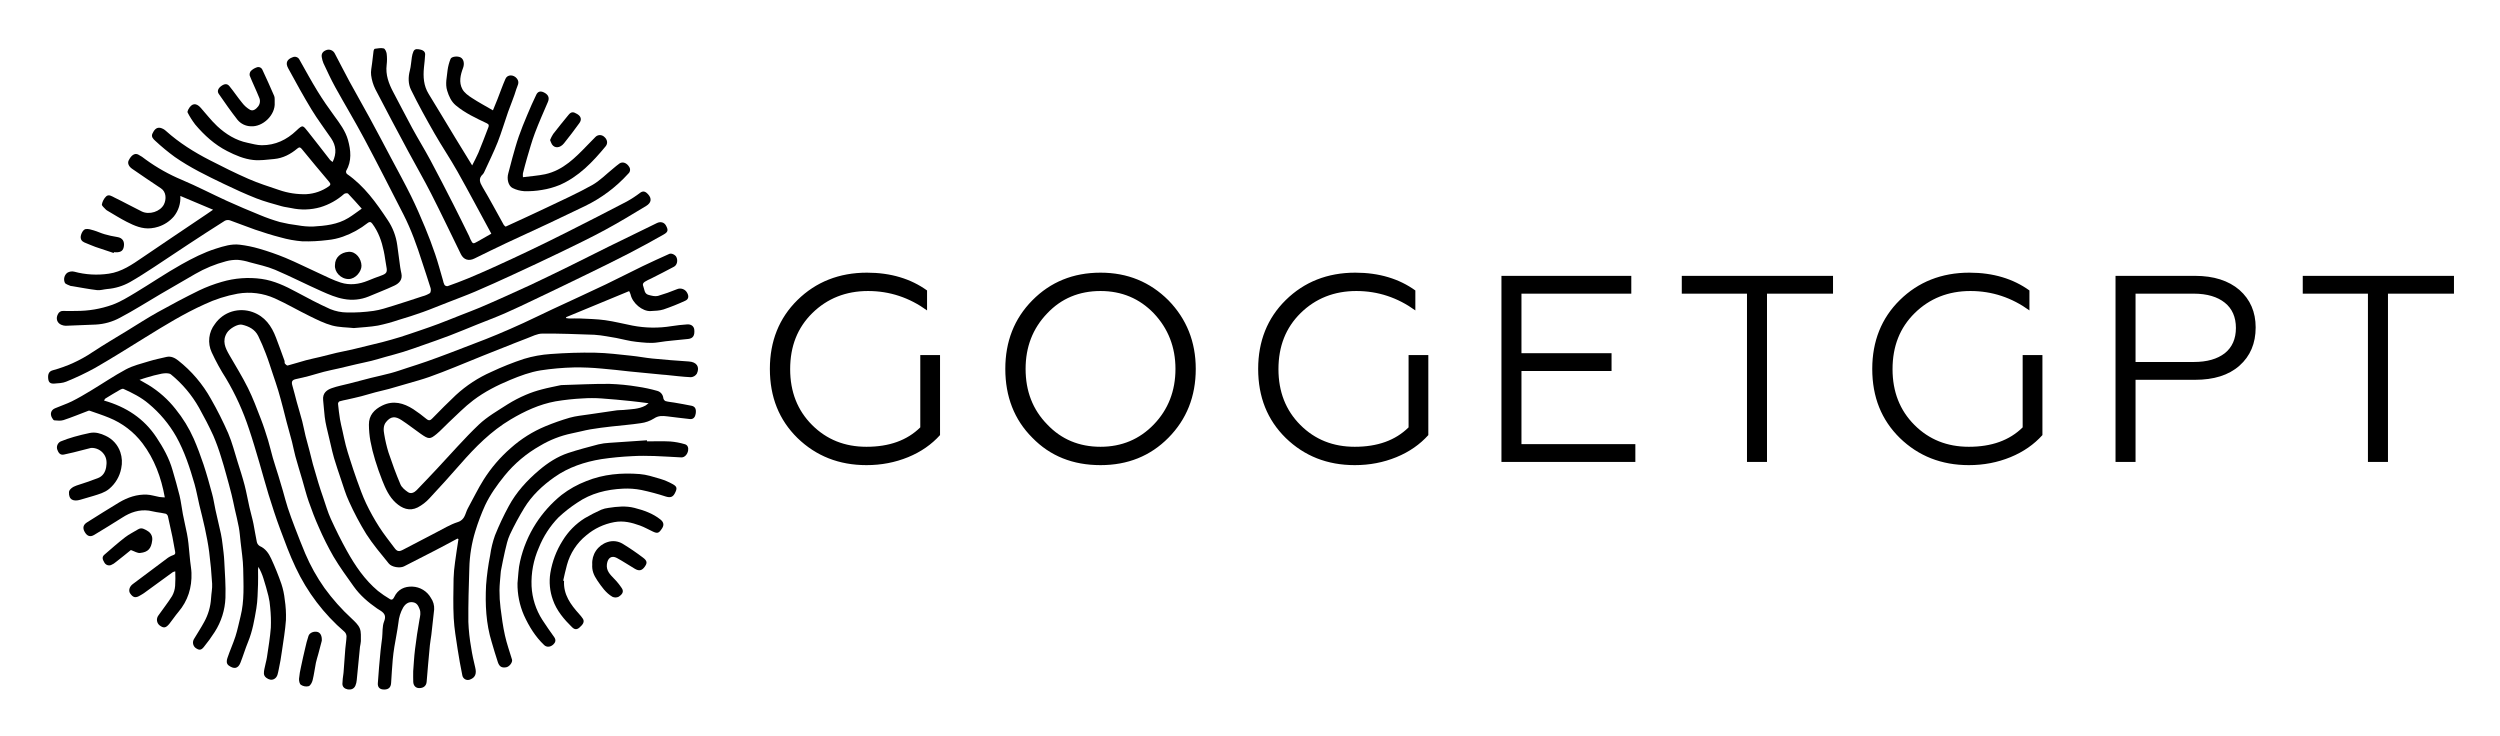 <svg xmlns="http://www.w3.org/2000/svg" role="img" viewBox="2.00 12.00 155.87 45.87"><title>Gogetgpt Logo.svg</title><g clip-path="url(#clip0_216_5946)"><path d="M30.523 45.578C30.062 45.824 29.602 46.075 29.134 46.316 28.487 46.652 27.839 46.984 27.189 47.312 26.937 47.439 26.423 47.363 26.24 47.134 25.755 46.534 25.251 45.943 24.836 45.296 24.433 44.642 24.073 43.962 23.758 43.261 23.549 42.818 23.415 42.34 23.256 41.879 23.107 41.441 22.96 41.002 22.827 40.56 22.743 40.284 22.683 39.993 22.615 39.709 22.523 39.346 22.438 38.982 22.357 38.617 22.309 38.411 22.273 38.203 22.246 37.993 22.206 37.647 22.183 37.298 22.147 36.95 22.099 36.496 22.392 36.305 22.68 36.203 23.037 36.074 23.418 36.006 23.786 35.911 24.236 35.795 24.684 35.674 25.134 35.56 25.541 35.458 25.953 35.376 26.358 35.264 26.71 35.171 27.056 35.046 27.404 34.933 27.805 34.803 28.209 34.676 28.608 34.535 29.076 34.371 29.541 34.197 30.005 34.022 30.526 33.825 31.046 33.626 31.565 33.423 32.048 33.239 32.532 33.054 33.01 32.851 33.555 32.623 34.096 32.386 34.633 32.139 35.246 31.858 35.849 31.558 36.46 31.273 37.566 30.758 38.672 30.254 39.77 29.731 40.539 29.363 41.295 28.969 42.063 28.598 42.616 28.33 43.174 28.081 43.733 27.828 43.861 27.77 44.101 27.884 44.169 28.023 44.276 28.234 44.218 28.523 44.024 28.628 43.552 28.882 43.074 29.123 42.597 29.365 42.463 29.423 42.332 29.489 42.207 29.565 42.124 29.623 42.045 29.694 42.105 29.842 42.185 30.045 42.164 30.311 42.429 30.384 42.62 30.438 42.842 30.496 43.023 30.449 43.422 30.332 43.813 30.194 44.197 30.036 44.317 29.981 44.453 29.976 44.576 30.022 44.699 30.067 44.799 30.16 44.854 30.279 44.959 30.479 44.928 30.66 44.726 30.75 44.284 30.955 43.831 31.136 43.37 31.293 43.117 31.375 42.835 31.378 42.564 31.394 42.055 31.424 41.431 30.898 41.317 30.364 41.295 30.29 41.264 30.218 41.225 30.15L37.292 31.777 37.3 31.834C37.361 31.845 37.422 31.853 37.484 31.857 37.715 31.857 37.945 31.848 38.175 31.857 38.694 31.884 39.217 31.891 39.73 31.963 40.304 32.043 40.868 32.19 41.439 32.301 42.242 32.455 43.065 32.467 43.872 32.334 44.194 32.282 44.517 32.248 44.847 32.225 45.101 32.208 45.268 32.348 45.288 32.559 45.32 32.918 45.213 33.097 44.912 33.133 44.286 33.208 43.654 33.241 43.032 33.344 42.572 33.421 42.117 33.357 41.666 33.311 41.25 33.268 40.837 33.152 40.427 33.072 40.219 33.031 40.01 32.995 39.8 32.964 39.553 32.92 39.303 32.889 39.053 32.872 37.974 32.836 36.892 32.788 35.813 32.799 35.495 32.799 35.175 32.975 34.862 33.091 34.35 33.282 33.848 33.489 33.335 33.691 32.93 33.852 32.523 34.011 32.119 34.174 31.534 34.41 30.953 34.654 30.367 34.887 29.837 35.098 29.308 35.312 28.769 35.5 28.334 35.653 27.887 35.777 27.444 35.904 27.051 36.021 26.656 36.137 26.26 36.246 25.978 36.323 25.691 36.383 25.408 36.458 25.125 36.533 24.821 36.629 24.524 36.706 24.228 36.782 23.94 36.844 23.648 36.911 23.488 36.948 23.324 36.973 23.167 37.023 23.14 37.038 23.118 37.06 23.102 37.087 23.085 37.113 23.076 37.143 23.075 37.174 23.107 37.498 23.146 37.819 23.198 38.143 23.237 38.38 23.298 38.612 23.35 38.846 23.419 39.154 23.479 39.462 23.559 39.767 23.631 40.044 23.719 40.326 23.808 40.602 23.952 41.047 24.093 41.494 24.253 41.934 24.431 42.422 24.603 42.915 24.825 43.383 25.066 43.889 25.338 44.379 25.64 44.85 25.933 45.311 26.276 45.734 26.601 46.171 26.766 46.394 26.887 46.403 27.129 46.274 27.805 45.916 28.481 45.564 29.157 45.217 29.617 44.984 30.058 44.705 30.539 44.552 31.005 44.404 31 43.999 31.171 43.691 31.501 43.096 31.793 42.479 32.154 41.906 32.62 41.169 33.19 40.505 33.847 39.934 34.486 39.364 35.216 38.904 36.007 38.576 36.501 38.371 37.006 38.194 37.519 38.044 37.909 37.934 38.32 37.898 38.723 37.837 39.306 37.747 39.89 37.662 40.474 37.581 40.603 37.563 40.736 37.575 40.865 37.561 41.335 37.511 41.817 37.52 42.247 37.285 42.314 37.241 42.378 37.193 42.439 37.141 42.047 37.092 41.702 37.042 41.348 37.007 40.726 36.946 40.105 36.879 39.482 36.84 39.099 36.814 38.714 36.814 38.331 36.84 37.761 36.868 37.193 36.93 36.63 37.024 35.629 37.208 34.715 37.632 33.841 38.151 32.617 38.878 31.635 39.871 30.708 40.931 30.076 41.652 29.436 42.367 28.779 43.066 28.569 43.298 28.319 43.491 28.042 43.637 27.528 43.895 27.064 43.702 26.67 43.342 26.257 42.965 26.035 42.461 25.833 41.954 25.669 41.54 25.521 41.118 25.391 40.691 25.269 40.298 25.169 39.898 25.093 39.493 25.034 39.158 25.003 38.819 25.001 38.479 24.993 37.895 25.334 37.529 25.83 37.286 26.522 36.946 27.164 37.127 27.766 37.511 28.053 37.701 28.33 37.907 28.595 38.127 28.752 38.252 28.842 38.206 28.964 38.077 29.442 37.589 29.923 37.101 30.421 36.633 31.074 36.033 31.821 35.544 32.633 35.187 33.295 34.875 33.975 34.604 34.67 34.375 35.212 34.211 35.771 34.109 36.336 34.072 37.258 34.005 38.186 33.972 39.11 33.99 39.864 34.004 40.616 34.103 41.368 34.18 41.806 34.224 42.24 34.311 42.678 34.354 43.436 34.428 44.195 34.489 44.955 34.538 45.427 34.57 45.647 34.866 45.449 35.294 45.409 35.357 45.355 35.411 45.291 35.45 45.227 35.489 45.155 35.512 45.08 35.518 44.557 35.495 44.036 35.426 43.513 35.375 43.444 35.369 43.375 35.366 43.307 35.359 42.618 35.293 41.925 35.228 41.238 35.158 40.663 35.099 40.09 35.023 39.514 34.98 38.943 34.925 38.369 34.901 37.796 34.908 37.094 34.924 36.395 34.986 35.702 35.092 35.05 35.199 34.426 35.43 33.81 35.687 32.994 36.026 32.212 36.424 31.514 36.951 30.961 37.368 30.479 37.873 29.97 38.344 29.714 38.581 29.483 38.845 29.214 39.065 28.819 39.389 28.735 39.402 28.236 39.051 27.831 38.768 27.444 38.458 27.03 38.19 26.652 37.944 26.37 37.941 26.071 38.312 25.891 38.534 25.906 38.813 25.955 39.074 26.018 39.458 26.107 39.837 26.221 40.209 26.446 40.881 26.689 41.548 26.967 42.199 27.05 42.394 27.252 42.558 27.437 42.684 27.621 42.811 27.831 42.712 27.98 42.558 28.411 42.114 28.835 41.663 29.258 41.213 30.119 40.297 30.943 39.341 31.852 38.476 32.379 37.976 33.035 37.605 33.652 37.206 34.014 36.98 34.392 36.783 34.785 36.616 35.106 36.479 35.437 36.367 35.776 36.28 36.16 36.176 36.553 36.104 36.942 36.018 36.965 36.013 36.987 36.01 37.011 36.009 38.006 35.981 39.001 35.926 39.996 35.934 40.583 35.953 41.168 36.01 41.748 36.106 42.163 36.167 42.575 36.255 42.979 36.37 43.081 36.398 43.171 36.456 43.239 36.537 43.306 36.618 43.347 36.718 43.357 36.823 43.364 36.862 43.379 36.899 43.403 36.931 43.426 36.963 43.457 36.989 43.492 37.007 43.666 37.056 43.85 37.069 44.029 37.099 44.394 37.164 44.758 37.222 45.119 37.299 45.343 37.347 45.422 37.506 45.374 37.8 45.343 37.992 45.24 38.15 45.018 38.128 44.543 38.081 44.069 38.012 43.594 37.958 43.312 37.925 43.051 37.905 42.778 38.09 42.526 38.247 42.243 38.347 41.949 38.385 41.341 38.477 40.725 38.522 40.114 38.592 39.678 38.643 39.24 38.694 38.807 38.769 38.414 38.838 38.03 38.948 37.638 39.023 36.945 39.168 36.282 39.427 35.674 39.791 34.82 40.271 34.065 40.909 33.448 41.671 32.988 42.242 32.564 42.835 32.25 43.495 32.01 44.021 31.806 44.562 31.637 45.115 31.407 45.862 31.281 46.637 31.262 47.419 31.227 48.536 31.191 49.654 31.201 50.771 31.222 51.309 31.28 51.845 31.375 52.375 31.438 52.799 31.532 53.219 31.633 53.636 31.72 53.995 31.633 54.238 31.329 54.358 31.278 54.384 31.222 54.397 31.165 54.396 31.108 54.395 31.052 54.381 31.002 54.354 30.952 54.326 30.909 54.288 30.878 54.24 30.846 54.193 30.826 54.139 30.82 54.082 30.714 53.55 30.614 53.018 30.533 52.481 30.437 51.836 30.322 51.191 30.288 50.538 30.246 49.718 30.268 48.894 30.28 48.073 30.291 47.729 30.322 47.387 30.372 47.046 30.433 46.567 30.513 46.091 30.584 45.612L30.523 45.578zM22.739 22.099C23.001 21.561 22.958 21.085 22.647 20.625 22.24 20.028 21.802 19.451 21.428 18.836 20.914 17.991 20.439 17.122 19.967 16.255 19.783 15.922 19.893 15.695 20.25 15.567 20.328 15.532 20.416 15.53 20.496 15.561 20.575 15.591 20.64 15.651 20.675 15.729 21.044 16.382 21.401 17.043 21.794 17.682 22.118 18.21 22.471 18.721 22.838 19.221 23.183 19.692 23.539 20.164 23.695 20.726 23.874 21.371 23.945 22.034 23.58 22.661 23.572 22.694 23.573 22.728 23.582 22.76 23.592 22.793 23.609 22.822 23.632 22.846 24.714 23.596 25.46 24.647 26.171 25.718 26.488 26.188 26.692 26.724 26.768 27.285 26.829 27.743 26.89 28.201 26.952 28.658 26.971 28.793 27.001 28.927 27.028 29.059 27.107 29.438 26.885 29.666 26.594 29.804 26.066 30.055 25.517 30.258 24.98 30.488 24.491 30.688 23.954 30.74 23.436 30.64 22.961 30.557 22.5 30.359 22.054 30.16 21.079 29.727 20.131 29.239 19.151 28.821 18.648 28.608 18.101 28.498 17.57 28.352 17.332 28.276 17.087 28.226 16.838 28.203 16.587 28.194 16.335 28.223 16.093 28.289 15.419 28.466 14.773 28.733 14.171 29.081 13.453 29.496 12.735 29.913 12.016 30.331 11.171 30.826 10.344 31.356 9.479 31.81 9.014 32.063 8.499 32.208 7.97 32.236 7.345 32.26 6.719 32.29 6.093 32.311 6.003 32.309 5.915 32.289 5.833 32.254 5.557 32.145 5.464 31.855 5.611 31.588 5.639 31.522 5.688 31.467 5.75 31.431 5.812 31.395 5.883 31.379 5.955 31.386 6.216 31.396 6.477 31.393 6.738 31.386 7.512 31.392 8.282 31.261 9.011 31 9.512 30.816 9.981 30.526 10.443 30.249 11.405 29.67 12.335 29.035 13.314 28.486 13.999 28.102 14.702 27.742 15.462 27.502 15.951 27.347 16.433 27.195 16.945 27.256 17.356 27.306 17.762 27.389 18.16 27.505 18.716 27.666 19.262 27.856 19.797 28.076 20.502 28.371 21.18 28.716 21.879 29.032 22.328 29.237 22.771 29.468 23.239 29.617 23.81 29.801 24.389 29.726 24.946 29.497 25.213 29.387 25.482 29.281 25.754 29.186 26.107 29.062 26.16 28.968 26.09 28.619 26.027 28.3 25.998 27.974 25.927 27.656 25.798 27.041 25.595 26.457 25.211 25.944 25.119 25.816 25.027 25.822 24.929 25.899 24.464 26.267 23.942 26.556 23.383 26.754 23.07 26.865 22.746 26.937 22.416 26.968 21.894 27.034 21.368 27.061 20.843 27.046 20.385 27.009 19.931 26.927 19.49 26.8 18.955 26.664 18.427 26.495 17.904 26.317 17.382 26.138 16.863 25.922 16.338 25.739 16.233 25.704 16.118 25.713 16.02 25.763 15.266 26.238 14.518 26.724 13.774 27.213 13.049 27.689 12.333 28.176 11.607 28.65 11.113 28.972 10.619 29.295 10.107 29.586 9.669 29.832 9.184 29.98 8.684 30.02 8.472 30.038 8.257 30.112 8.052 30.089 7.537 30.029 7.028 29.927 6.515 29.843 6.477 29.843 6.439 29.838 6.402 29.828 6.274 29.764 6.076 29.721 6.04 29.62 5.995 29.516 5.985 29.399 6.013 29.289 6.04 29.178 6.103 29.08 6.192 29.009 6.256 28.969 6.327 28.942 6.402 28.93 6.476 28.917 6.552 28.92 6.626 28.938 7.328 29.128 8.062 29.171 8.782 29.064 9.584 28.952 10.246 28.489 10.902 28.04 11.514 27.621 12.13 27.21 12.745 26.792 13.458 26.312 14.171 25.832 14.884 25.352 15.006 25.27 15.126 25.186 15.286 25.076L13.243 24.216C13.274 24.677 13.131 25.132 12.842 25.493 12.583 25.794 12.245 26.018 11.865 26.138 11.722 26.184 11.575 26.215 11.425 26.23 10.873 26.293 10.378 26.073 9.903 25.831 9.489 25.62 9.095 25.37 8.693 25.134 8.654 25.114 8.62 25.087 8.59 25.056 8.498 24.953 8.336 24.83 8.353 24.742 8.389 24.554 8.481 24.381 8.617 24.246 8.78 24.093 8.978 24.238 9.137 24.317 9.709 24.593 10.269 24.905 10.841 25.185 11.302 25.411 11.996 25.199 12.224 24.739 12.379 24.422 12.37 23.961 12.034 23.741 11.428 23.345 10.836 22.931 10.238 22.524 10.025 22.379 9.94 22.174 10.02 22.009 10.178 21.683 10.389 21.533 10.606 21.63 10.777 21.719 10.939 21.826 11.087 21.949 11.785 22.456 12.539 22.879 13.335 23.212 14.288 23.615 15.208 24.096 16.151 24.527 16.828 24.835 17.515 25.125 18.205 25.406 18.61 25.576 19.024 25.721 19.445 25.842 19.819 25.935 20.198 26.004 20.58 26.049 20.887 26.105 21.2 26.131 21.513 26.125 22.277 26.078 23.045 26.004 23.724 25.587 24.006 25.414 24.268 25.21 24.554 25.009 24.265 24.687 23.991 24.371 23.7 24.07 23.662 24.032 23.508 24.047 23.454 24.092 23.026 24.473 22.518 24.756 21.969 24.921 21.379 25.087 20.758 25.105 20.16 24.974 19.962 24.929 19.756 24.915 19.561 24.858 19.033 24.706 18.497 24.569 17.986 24.368 17.298 24.097 16.623 23.788 15.959 23.468 14.908 22.963 13.855 22.454 12.897 21.785 12.475 21.477 12.071 21.144 11.689 20.788 11.571 20.682 11.405 20.532 11.505 20.327 11.604 20.122 11.73 19.928 11.989 19.97 12.125 20.002 12.25 20.07 12.351 20.167 13.174 20.905 14.102 21.487 15.083 21.989 15.879 22.398 16.679 22.799 17.498 23.156 18.115 23.425 18.761 23.632 19.4 23.846 19.946 24.036 20.522 24.124 21.1 24.106 21.601 24.079 22.085 23.91 22.495 23.621 22.606 23.546 22.636 23.471 22.522 23.338 21.946 22.665 21.384 21.979 20.822 21.296 20.73 21.185 20.671 21.148 20.537 21.261 20.119 21.612 19.645 21.863 19.093 21.914 18.662 21.953 18.222 22.02 17.797 21.975 17.219 21.914 16.679 21.683 16.158 21.416 15.377 21.016 14.744 20.437 14.183 19.779 13.999 19.541 13.837 19.287 13.699 19.019 13.673 18.975 13.712 18.878 13.744 18.818 13.953 18.432 14.22 18.394 14.506 18.711 14.852 19.095 15.165 19.514 15.541 19.864 16.08 20.364 16.698 20.752 17.434 20.903 17.73 20.964 18.029 21.055 18.326 21.055 19.165 21.055 19.873 20.72 20.478 20.144 20.89 19.752 20.881 19.814 21.215 20.226 21.676 20.802 22.122 21.39 22.577 21.97 22.627 22.018 22.681 22.062 22.739 22.099z"/><path d="M27.762 53.85C27.794 53.446 27.817 52.958 27.877 52.473 27.953 51.857 28.044 51.243 28.154 50.63 28.196 50.404 28.251 50.206 28.16 49.972 28.076 49.757 27.986 49.589 27.747 49.55 27.462 49.502 27.266 49.666 27.136 49.878 26.97 50.171 26.869 50.497 26.839 50.833 26.775 51.334 26.669 51.829 26.588 52.328 26.546 52.591 26.51 52.855 26.487 53.12 26.446 53.606 26.414 54.095 26.385 54.583 26.369 54.85 26.234 54.987 25.964 54.991 25.694 54.995 25.54 54.867 25.557 54.602 25.599 53.926 25.664 53.252 25.727 52.574 25.752 52.31 25.794 52.047 25.824 51.783 25.863 51.435 25.824 51.057 25.948 50.745 26.151 50.238 25.777 50.123 25.506 49.935 24.953 49.551 24.448 49.118 24.057 48.569 23.622 47.959 23.178 47.351 22.796 46.707 22.455 46.113 22.148 45.499 21.875 44.87 21.638 44.344 21.434 43.801 21.243 43.257 21.09 42.821 20.981 42.37 20.85 41.926 20.705 41.433 20.552 40.942 20.416 40.446 20.334 40.15 20.282 39.846 20.206 39.549 20.098 39.131 19.977 38.72 19.866 38.298 19.792 38.021 19.729 37.745 19.655 37.468 19.558 37.099 19.461 36.731 19.351 36.362 19.246 36.013 19.127 35.668 19.011 35.323 18.867 34.895 18.735 34.464 18.571 34.042 18.43 33.674 18.276 33.305 18.099 32.946 17.894 32.535 17.518 32.341 17.085 32.243 16.827 32.185 16.317 32.48 16.149 32.75 15.835 33.257 16.045 33.692 16.299 34.133 16.694 34.818 17.112 35.491 17.463 36.198 17.773 36.821 18.016 37.479 18.269 38.133 18.436 38.563 18.576 39.003 18.712 39.443 18.824 39.812 18.905 40.18 19.011 40.549 19.117 40.918 19.243 41.286 19.356 41.655 19.454 41.976 19.55 42.297 19.643 42.62 19.743 42.965 19.827 43.315 19.941 43.656 20.075 44.064 20.224 44.467 20.378 44.868 20.59 45.421 20.804 45.974 21.034 46.519 21.356 47.275 21.758 47.994 22.232 48.664 22.732 49.353 23.299 49.99 23.925 50.565 24.118 50.749 24.336 50.944 24.432 51.179 24.528 51.414 24.494 51.706 24.5 51.973 24.488 52.094 24.47 52.213 24.444 52.331 24.376 53.021 24.313 53.713 24.242 54.401 24.233 54.522 24.205 54.64 24.158 54.751 24.065 54.956 23.881 55.019 23.668 54.979 23.484 54.943 23.349 54.827 23.348 54.636 23.356 54.424 23.377 54.213 23.411 54.004 23.411 53.973 23.419 53.943 23.421 53.912 23.457 53.424 23.489 52.937 23.529 52.45 23.55 52.193 23.597 51.936 23.605 51.678 23.603 51.571 23.558 51.468 23.481 51.393 22.193 50.286 21.154 48.919 20.433 47.381 20.065 46.606 19.765 45.794 19.465 44.985 19.201 44.276 18.969 43.554 18.744 42.832 18.538 42.169 18.365 41.496 18.167 40.831 17.959 40.132 17.757 39.429 17.522 38.739 17.162 37.643 16.684 36.59 16.094 35.599 15.758 35.075 15.459 34.529 15.198 33.965 15.066 33.681 15.014 33.366 15.05 33.055 15.085 32.744 15.206 32.449 15.399 32.202 15.654 31.831 16.028 31.557 16.458 31.425 16.881 31.297 17.333 31.308 17.749 31.456 18.518 31.732 18.932 32.325 19.206 33.048 19.39 33.526 19.562 34.007 19.737 34.489 19.757 34.545 19.732 34.624 19.762 34.667 19.793 34.711 19.89 34.801 19.936 34.789 20.319 34.689 20.695 34.565 21.077 34.461 21.366 34.383 21.662 34.326 21.953 34.255 22.295 34.172 22.635 34.079 22.978 33.999 23.3 33.925 23.623 33.865 23.949 33.792 24.276 33.718 24.617 33.629 24.952 33.547 25.243 33.476 25.537 33.411 25.827 33.334 26.208 33.231 26.59 33.128 26.967 33.01 27.381 32.881 27.791 32.734 28.201 32.597 28.579 32.467 28.959 32.337 29.334 32.195 29.777 32.028 30.215 31.849 30.655 31.676 31.075 31.51 31.5 31.353 31.916 31.178 32.447 30.955 32.972 30.717 33.497 30.484 34.023 30.251 34.526 30.023 35.035 29.785 35.833 29.408 36.63 29.024 37.424 28.634 38.271 28.219 39.111 27.789 39.957 27.372 40.803 26.954 41.635 26.553 42.474 26.144L42.958 25.907C43.176 25.8 43.4 25.856 43.511 26.044 43.675 26.334 43.664 26.459 43.385 26.617 42.67 27.021 41.951 27.419 41.221 27.795 40.332 28.256 39.432 28.692 38.533 29.131 37.48 29.645 36.425 30.153 35.368 30.655 34.736 30.957 34.105 31.26 33.463 31.541 32.898 31.788 32.319 32.002 31.746 32.233 31.174 32.465 30.623 32.694 30.055 32.913 29.487 33.131 28.935 33.32 28.374 33.518 27.965 33.663 27.556 33.809 27.141 33.939 26.772 34.055 26.393 34.15 26.019 34.255 25.732 34.337 25.446 34.425 25.157 34.498 24.842 34.576 24.523 34.638 24.207 34.712 23.839 34.796 23.479 34.888 23.114 34.971 22.807 35.042 22.498 35.101 22.193 35.18 21.888 35.258 21.606 35.352 21.31 35.43 21.033 35.503 20.757 35.572 20.48 35.629 20.204 35.685 20.152 35.788 20.235 36.063 20.334 36.39 20.409 36.725 20.5 37.055 20.611 37.458 20.736 37.857 20.842 38.261 20.922 38.566 20.974 38.877 21.05 39.182 21.125 39.487 21.218 39.803 21.299 40.114 21.371 40.391 21.433 40.667 21.509 40.944 21.614 41.325 21.725 41.704 21.842 42.083 21.934 42.394 22.041 42.704 22.147 43.012 22.302 43.461 22.43 43.921 22.626 44.351 22.934 45.027 23.265 45.695 23.627 46.345 24.144 47.273 24.739 48.15 25.562 48.841 25.798 49.027 26.047 49.198 26.306 49.35 26.446 49.443 26.526 49.337 26.582 49.219 26.808 48.741 27.227 48.556 27.709 48.574 27.946 48.583 28.176 48.652 28.378 48.775 28.58 48.898 28.748 49.07 28.864 49.276 29.012 49.487 29.085 49.743 29.069 50 29.013 50.528 28.955 51.056 28.893 51.584 28.867 51.802 28.822 52.018 28.801 52.236 28.759 52.63 28.725 53.026 28.692 53.42 28.661 53.789 28.635 54.149 28.6 54.513 28.579 54.761 28.402 54.906 28.133 54.901 27.921 54.901 27.775 54.75 27.765 54.513 27.755 54.316 27.762 54.126 27.762 53.85zM8.486 36.973C9.869 37.37 10.975 38.089 11.759 39.277 12.181 39.914 12.546 40.567 12.756 41.305 12.908 41.836 13.067 42.365 13.196 42.901 13.288 43.282 13.328 43.673 13.402 44.058 13.48 44.463 13.576 44.866 13.657 45.271 13.696 45.471 13.726 45.674 13.749 45.878 13.79 46.246 13.819 46.62 13.857 46.991 13.882 47.233 13.93 47.475 13.938 47.717 13.97 48.633 13.719 49.454 13.117 50.161 12.917 50.396 12.748 50.66 12.555 50.898 12.335 51.163 12.199 51.174 11.957 50.996 11.865 50.925 11.804 50.819 11.789 50.703 11.773 50.587 11.804 50.469 11.874 50.375 12.157 49.969 12.468 49.581 12.73 49.161 12.839 48.966 12.903 48.75 12.919 48.528 12.938 48.227 12.94 47.925 12.927 47.624 12.871 47.632 12.817 47.65 12.767 47.677 12.168 48.109 11.569 48.547 10.976 48.981 10.905 49.032 10.825 49.073 10.749 49.119 10.457 49.303 10.296 49.267 10.11 48.991 10.002 48.829 10.065 48.578 10.274 48.42 10.972 47.892 11.673 47.367 12.377 46.846 12.502 46.745 12.643 46.666 12.794 46.612 12.953 46.565 12.931 46.472 12.914 46.367 12.862 46.07 12.811 45.774 12.751 45.478 12.659 45.045 12.566 44.612 12.469 44.188 12.459 44.153 12.442 44.121 12.418 44.093 12.395 44.066 12.365 44.044 12.332 44.03 12.142 43.982 11.944 43.963 11.751 43.929 11.595 43.901 11.44 43.861 11.284 43.836 10.672 43.756 10.131 43.943 9.625 44.269 9.046 44.637 8.461 44.994 7.874 45.349 7.627 45.498 7.438 45.434 7.285 45.174 7.132 44.913 7.193 44.713 7.428 44.567 8.096 44.153 8.756 43.723 9.433 43.322 9.961 43.01 10.539 42.812 11.158 42.839 11.418 42.85 11.674 42.939 11.933 42.984 12.044 43.003 12.157 43.002 12.275 43.012 12.052 41.768 11.63 40.625 10.88 39.633 10.342 38.926 9.624 38.377 8.8 38.045 8.4 37.88 7.987 37.746 7.578 37.603 7.546 37.593 7.499 37.615 7.463 37.629 6.963 37.818 6.468 38.024 5.961 38.191 5.787 38.249 5.581 38.224 5.391 38.208 5.335 38.208 5.276 38.109 5.24 38.044 5.108 37.809 5.177 37.566 5.424 37.459 5.769 37.308 6.132 37.194 6.469 37.028 6.88 36.824 7.277 36.591 7.667 36.354 8.398 35.914 9.104 35.432 9.855 35.028 10.297 34.793 10.804 34.673 11.288 34.524 11.646 34.415 12.014 34.34 12.379 34.254 12.661 34.19 12.899 34.311 13.11 34.476 13.943 35.131 14.636 35.945 15.151 36.872 15.548 37.565 15.907 38.28 16.228 39.012 16.474 39.585 16.626 40.199 16.814 40.797 16.966 41.28 17.124 41.762 17.251 42.251 17.369 42.7 17.446 43.16 17.549 43.612 17.628 43.963 17.733 44.307 17.803 44.659 17.881 45.035 17.93 45.417 18.013 45.792 18.025 45.845 18.048 45.895 18.079 45.938 18.111 45.982 18.151 46.019 18.198 46.047 18.558 46.205 18.758 46.508 18.909 46.834 19.148 47.349 19.36 47.876 19.546 48.412 19.65 48.727 19.719 49.053 19.753 49.383 19.818 49.804 19.843 50.231 19.828 50.657 19.782 51.302 19.671 51.948 19.578 52.593 19.522 52.981 19.462 53.369 19.375 53.75 19.326 53.959 19.315 54.211 19.098 54.332 18.932 54.424 18.761 54.377 18.603 54.259 18.396 54.103 18.452 53.899 18.485 53.706 18.527 53.463 18.606 53.226 18.643 52.982 18.735 52.367 18.838 51.752 18.886 51.133 18.903 50.714 18.889 50.294 18.846 49.878 18.829 49.636 18.793 49.396 18.736 49.161 18.644 48.792 18.539 48.423 18.425 48.066 18.348 47.813 18.241 47.57 18.108 47.341 18.098 47.402 18.091 47.464 18.088 47.526 18.088 47.825 18.099 48.125 18.088 48.423 18.065 48.927 18.066 49.437 17.983 49.932 17.864 50.637 17.744 51.347 17.468 52.018 17.291 52.447 17.159 52.896 16.988 53.328 16.835 53.715 16.563 53.715 16.26 53.493 16.098 53.373 16.128 53.179 16.177 53.032 16.33 52.572 16.532 52.135 16.68 51.677 16.81 51.273 16.891 50.854 16.995 50.442 17.245 49.457 17.179 48.454 17.163 47.456 17.152 46.903 17.06 46.35 17.001 45.797 16.968 45.488 16.945 45.176 16.89 44.875 16.821 44.492 16.722 44.114 16.637 43.733 16.57 43.432 16.513 43.129 16.437 42.83 16.332 42.411 16.217 41.993 16.101 41.577 16 41.217 15.904 40.856 15.787 40.502 15.651 40.051 15.49 39.608 15.306 39.175 15.035 38.58 14.73 37.996 14.411 37.424 13.962 36.628 13.368 35.923 12.66 35.346 12.535 35.243 12.272 35.265 12.083 35.297 11.76 35.362 11.442 35.444 11.128 35.542 11 35.577 10.875 35.624 10.698 35.682 10.902 35.798 11.083 35.896 11.258 36.003 11.905 36.399 12.476 36.907 12.945 37.503 13.405 38.069 13.787 38.694 14.082 39.36 14.308 39.884 14.51 40.419 14.69 40.961 14.889 41.562 15.059 42.173 15.223 42.785 15.316 43.11 15.357 43.446 15.431 43.776 15.542 44.281 15.666 44.784 15.775 45.29 15.821 45.504 15.85 45.722 15.876 45.94 15.918 46.287 15.968 46.634 15.983 46.983 16.021 47.746 16.082 48.511 16.056 49.273 16.027 50.029 15.796 50.764 15.387 51.401 15.178 51.729 14.949 52.044 14.703 52.345 14.532 52.554 14.407 52.548 14.188 52.393 14.108 52.328 14.055 52.235 14.038 52.134 14.021 52.032 14.042 51.927 14.096 51.84 14.307 51.486 14.535 51.14 14.731 50.778 14.982 50.325 15.128 49.821 15.159 49.303 15.176 48.999 15.244 48.694 15.226 48.394 15.188 47.732 15.126 47.071 15.042 46.414 14.978 45.913 14.877 45.415 14.773 44.921 14.669 44.427 14.541 43.959 14.427 43.477 14.326 43.045 14.25 42.606 14.129 42.18 13.836 41.162 13.507 40.153 12.989 39.223 12.544 38.44 11.96 37.744 11.267 37.169 10.8 36.77 10.253 36.499 9.7 36.247 9.647 36.223 9.55 36.264 9.487 36.3 9.18 36.476 8.877 36.657 8.578 36.843 8.535 36.868 8.517 36.928 8.486 36.973z"/><path d="M24.062 32.454C23.623 32.407 23.147 32.414 22.704 32.294C22.226 32.164 21.771 31.935 21.322 31.715C20.584 31.356 19.88 30.939 19.136 30.604C18.409 30.278 17.602 30.175 16.817 30.31C16.104 30.44 15.41 30.662 14.754 30.971C13.463 31.552 12.265 32.291 11.067 33.031C10.027 33.676 8.992 34.326 7.934 34.936C7.349 35.258 6.746 35.545 6.128 35.795C5.906 35.888 5.642 35.896 5.391 35.915C5.139 35.934 5.032 35.842 5.006 35.617C4.971 35.315 5.062 35.146 5.293 35.086C6.18 34.846 7.021 34.461 7.781 33.947C8.494 33.477 9.231 33.046 9.959 32.6C10.581 32.219 11.194 31.821 11.831 31.466C12.68 30.994 13.538 30.538 14.412 30.11C14.867 29.892 15.341 29.713 15.826 29.574C16.633 29.336 17.482 29.273 18.315 29.39C19.084 29.499 19.789 29.832 20.475 30.203C21.161 30.573 21.871 30.949 22.587 31.27C22.923 31.408 23.282 31.48 23.644 31.482C24.194 31.494 24.743 31.461 25.287 31.384C25.713 31.325 26.13 31.18 26.546 31.054C27.144 30.869 27.737 30.672 28.332 30.476C28.496 30.435 28.653 30.369 28.798 30.28C28.86 30.235 28.877 30.063 28.849 29.969C28.681 29.416 28.49 28.871 28.314 28.322C27.993 27.317 27.64 26.324 27.16 25.383C26.351 23.8 25.545 22.214 24.709 20.646C24.137 19.572 23.506 18.526 22.918 17.464C22.642 16.968 22.408 16.451 22.165 15.938C22.116 15.82 22.082 15.696 22.063 15.57C22.02 15.346 22.133 15.187 22.384 15.109C22.479 15.085 22.579 15.094 22.668 15.135C22.757 15.176 22.829 15.247 22.873 15.335C23.182 15.92 23.481 16.51 23.794 17.091C24.203 17.842 24.63 18.582 25.038 19.333C25.499 20.174 25.94 21.021 26.389 21.866C26.805 22.65 27.235 23.427 27.628 24.223C27.945 24.868 28.228 25.522 28.503 26.182C28.731 26.729 28.94 27.285 29.131 27.847C29.315 28.383 29.457 28.931 29.617 29.473C29.636 29.575 29.669 29.674 29.715 29.767C29.739 29.794 29.769 29.816 29.803 29.828C29.838 29.841 29.874 29.845 29.91 29.84C30.336 29.689 30.76 29.531 31.178 29.358C31.723 29.131 32.265 28.895 32.802 28.65C33.552 28.31 34.299 27.966 35.04 27.61C35.839 27.228 36.633 26.838 37.422 26.439C38.643 25.825 39.861 25.201 41.075 24.567C41.37 24.404 41.652 24.219 41.92 24.014C42.131 23.86 42.28 23.977 42.407 24.113C42.647 24.375 42.615 24.641 42.287 24.84C41.443 25.352 40.596 25.864 39.727 26.334C38.859 26.804 37.941 27.248 37.039 27.685C36.033 28.173 35.019 28.645 34.004 29.114C33.212 29.482 32.417 29.84 31.615 30.184C31.055 30.423 30.481 30.63 29.914 30.855C29.407 31.045 28.892 31.27 28.369 31.454C27.866 31.639 27.356 31.795 26.842 31.95C26.424 32.092 25.998 32.208 25.566 32.298C25.076 32.385 24.581 32.404 24.062 32.454Z"/><path d="M31.439 22.314C31.583 22.024 31.716 21.782 31.825 21.529 32.042 21.002 32.246 20.469 32.449 19.936 32.486 19.838 32.498 19.752 32.351 19.686 31.675 19.365 30.992 19.05 30.415 18.567 30.139 18.334 29.991 18.014 29.882 17.658 29.744 17.216 29.869 16.794 29.906 16.368 29.939 16.131 30.001 15.899 30.09 15.677 30.143 15.524 30.529 15.475 30.724 15.584 30.919 15.694 30.968 15.978 30.87 16.238 30.707 16.67 30.598 17.132 30.826 17.555 30.948 17.782 31.194 17.961 31.424 18.108 31.836 18.379 32.273 18.612 32.734 18.88 32.832 18.64 32.928 18.411 33.019 18.179 33.184 17.758 33.332 17.331 33.514 16.917 33.639 16.629 34.023 16.64 34.224 16.893 34.426 17.145 34.25 17.354 34.191 17.557 34.049 18.04 33.846 18.504 33.678 18.98 33.459 19.604 33.273 20.242 33.033 20.856 32.783 21.485 32.48 22.093 32.199 22.709 32.178 22.765 32.147 22.817 32.106 22.86 31.813 23.129 31.913 23.373 32.091 23.672 32.552 24.444 32.97 25.239 33.409 26.022 33.442 26.063 33.481 26.1 33.525 26.13 34.373 25.738 35.233 25.35 36.083 24.943 37.033 24.49 37.995 24.056 38.913 23.544 39.394 23.276 39.792 22.86 40.227 22.51 40.36 22.403 40.485 22.286 40.626 22.191 40.821 22.06 41.079 22.155 41.227 22.403 41.272 22.468 41.291 22.547 41.281 22.626 41.271 22.704 41.232 22.776 41.172 22.827 40.411 23.668 39.495 24.354 38.473 24.848 37.721 25.205 36.973 25.57 36.219 25.924 35.335 26.339 34.445 26.741 33.562 27.157 32.897 27.47 32.237 27.794 31.578 28.119 31.223 28.294 30.908 28.198 30.733 27.843 30.117 26.587 29.516 25.322 28.882 24.075 28.43 23.188 27.928 22.324 27.457 21.447 26.766 20.156 26.075 18.866 25.404 17.565 25.267 17.289 25.178 16.992 25.139 16.687 25.106 16.444 25.173 16.188 25.2 15.937 25.227 15.687 25.256 15.422 25.292 15.166 25.299 15.12 25.339 15.046 25.37 15.041 25.555 15.019 25.751 14.975 25.923 15.018 26.009 15.041 26.091 15.227 26.108 15.348 26.136 15.576 26.136 15.808 26.108 16.037 26.029 16.666 26.238 17.217 26.525 17.756 26.921 18.493 27.299 19.249 27.701 19.986 28.07 20.663 28.476 21.32 28.841 22.001 29.332 22.913 29.802 23.837 30.273 24.759 30.606 25.411 30.926 26.069 31.25 26.725 31.28 26.785 31.296 26.852 31.326 26.909 31.483 27.222 31.485 27.222 31.782 27.055L32.633 26.57C31.93 25.28 31.244 23.98 30.525 22.699 30.07 21.89 29.547 21.119 29.086 20.313 28.574 19.417 28.073 18.513 27.62 17.586 27.448 17.232 27.446 16.808 27.553 16.399 27.624 16.13 27.632 15.846 27.678 15.57 27.695 15.443 27.729 15.319 27.78 15.201 27.872 15.009 28.061 15.065 28.207 15.091 28.354 15.117 28.515 15.208 28.507 15.398 28.496 15.675 28.458 15.943 28.432 16.216 28.378 16.787 28.409 17.34 28.723 17.851 29.289 18.772 29.842 19.7 30.403 20.624 30.731 21.171 31.066 21.708 31.439 22.314zM42.337 39.518C42.821 39.518 43.306 39.498 43.788 39.525 44.095 39.55 44.399 39.606 44.694 39.694 44.878 39.743 44.934 39.917 44.902 40.095 44.858 40.343 44.674 40.527 44.48 40.518 43.923 40.494 43.365 40.449 42.807 40.432 42.339 40.418 41.869 40.412 41.403 40.441 40.764 40.471 40.126 40.532 39.492 40.626 38.449 40.798 37.449 41.13 36.577 41.742 35.83 42.266 35.161 42.891 34.682 43.677 34.356 44.211 34.059 44.762 33.792 45.328 33.642 45.648 33.569 46.009 33.485 46.357 33.387 46.766 33.314 47.181 33.23 47.594 33.225 47.624 33.221 47.655 33.22 47.686 33.192 48.06 33.145 48.434 33.142 48.808 33.14 49.175 33.162 49.542 33.208 49.906 33.281 50.481 33.357 51.059 33.484 51.624 33.596 52.131 33.773 52.624 33.923 53.123 33.973 53.289 33.759 53.572 33.554 53.605 33.29 53.646 33.141 53.574 33.043 53.294 32.899 52.88 32.786 52.455 32.657 52.035 32.299 50.877 32.246 49.685 32.306 48.49 32.353 47.862 32.438 47.239 32.56 46.622 32.618 46.197 32.72 45.78 32.863 45.377 33.113 44.754 33.398 44.147 33.719 43.558 34.19 42.683 34.855 41.957 35.611 41.317 36.154 40.856 36.749 40.468 37.427 40.242 38.044 40.038 38.675 39.873 39.304 39.707 39.533 39.653 39.767 39.62 40.002 39.609 40.78 39.551 41.56 39.503 42.337 39.451V39.518z"/><path d="M34.265 48.36C34.315 47.906 34.319 47.438 34.425 47.002C34.614 46.161 34.949 45.359 35.415 44.634C35.849 43.961 36.388 43.363 37.011 42.86C37.481 42.499 38.002 42.207 38.556 41.995C39.63 41.561 40.749 41.468 41.883 41.556C42.312 41.59 42.736 41.729 43.152 41.851C43.427 41.934 43.693 42.046 43.944 42.186C44.22 42.34 44.233 42.453 44.072 42.761C43.944 43.006 43.779 43.037 43.519 42.96C43.016 42.796 42.505 42.659 41.988 42.549C41.614 42.475 41.233 42.448 40.853 42.466C39.821 42.514 38.845 42.754 37.987 43.343C37.574 43.613 37.184 43.918 36.823 44.256C36.294 44.799 35.878 45.441 35.597 46.145C35.263 46.9 35.107 47.723 35.142 48.548C35.179 49.298 35.412 50.025 35.819 50.656C36.053 51.025 36.309 51.373 36.556 51.727C36.681 51.905 36.631 52.061 36.491 52.188C36.306 52.355 36.081 52.364 35.927 52.218C35.374 51.692 34.983 51.055 34.668 50.362C34.393 49.731 34.255 49.048 34.265 48.36Z"/><path d="M37.168 48.211C37.118 49.067 37.576 49.691 38.108 50.283 38.194 50.374 38.272 50.472 38.341 50.576 38.451 50.752 38.371 50.922 38.117 51.137 37.95 51.278 37.8 51.24 37.667 51.107 37.166 50.613 36.705 50.073 36.475 49.408 36.279 48.871 36.223 48.294 36.312 47.73 36.429 47.01 36.69 46.32 37.081 45.703 37.426 45.136 37.9 44.657 38.463 44.306 38.793 44.113 39.133 43.938 39.481 43.782 39.629 43.722 39.784 43.682 39.942 43.665 40.48 43.583 41.021 43.528 41.555 43.665 42.134 43.814 42.699 44.008 43.175 44.389 43.383 44.554 43.412 44.735 43.282 44.937 43.083 45.245 42.999 45.278 42.708 45.143 42.438 45.019 42.179 44.867 41.902 44.766 41.386 44.581 40.874 44.447 40.296 44.554 39.65 44.672 39.046 44.958 38.545 45.384 37.962 45.857 37.543 46.502 37.347 47.227 37.255 47.551 37.19 47.88 37.113 48.208L37.168 48.211zM34.604 23.048C35.081 22.986 35.543 22.955 35.987 22.863 37.121 22.613 37.888 21.812 38.654 21.02 38.806 20.862 38.96 20.705 39.115 20.549 39.15 20.51 39.193 20.479 39.24 20.457 39.288 20.436 39.34 20.424 39.392 20.422 39.444 20.421 39.497 20.43 39.545 20.45 39.594 20.469 39.639 20.498 39.676 20.534 39.867 20.697 39.913 20.937 39.761 21.121 38.95 22.103 38.08 23.021 36.884 23.538 36.532 23.681 36.165 23.784 35.789 23.842 35.422 23.906 35.049 23.932 34.677 23.919 34.43 23.902 34.189 23.837 33.967 23.727 33.691 23.596 33.588 23.156 33.691 22.805 33.783 22.489 33.853 22.166 33.943 21.85 34.07 21.405 34.189 20.957 34.341 20.52 34.498 20.065 34.682 19.619 34.869 19.175 35.047 18.747 35.233 18.323 35.435 17.906 35.521 17.728 35.666 17.652 35.887 17.751 36.164 17.875 36.28 18.077 36.164 18.346 35.887 18.992 35.599 19.637 35.352 20.291 35.159 20.801 35.016 21.329 34.86 21.851 34.768 22.167 34.685 22.487 34.604 22.806 34.596 22.886 34.596 22.967 34.604 23.048zM7.678 39.926C7.31 40.018 6.941 40.116 6.572 40.208 6.377 40.256 6.181 40.3 5.983 40.341 5.741 40.391 5.643 40.219 5.575 40.042 5.54 39.946 5.54 39.841 5.578 39.745 5.615 39.65 5.686 39.572 5.777 39.525 6.051 39.413 6.332 39.316 6.617 39.235 6.94 39.143 7.268 39.063 7.598 38.995 7.945 38.923 8.281 39.025 8.581 39.169 8.797 39.268 8.99 39.409 9.149 39.586 9.307 39.762 9.428 39.969 9.503 40.193 9.612 40.518 9.631 40.866 9.558 41.201 9.464 41.704 9.196 42.158 8.802 42.484 8.518 42.719 8.173 42.808 7.836 42.915 7.559 43.002 7.283 43.078 7 43.16 6.597 43.278 6.275 43.177 6.301 42.681 6.31 42.521 6.528 42.35 6.771 42.272 7.217 42.129 7.663 41.98 8.1 41.811 8.404 41.695 8.561 41.453 8.619 41.127 8.666 40.842 8.656 40.574 8.49 40.333 8.4 40.201 8.279 40.095 8.137 40.024 7.995 39.953 7.837 39.919 7.678 39.926zM19.126 18.399C19.182 19.159 18.388 19.931 17.63 19.873 17.473 19.868 17.319 19.83 17.178 19.761 17.037 19.692 16.912 19.595 16.811 19.474 16.399 18.949 16.018 18.401 15.638 17.851 15.524 17.686 15.601 17.502 15.8 17.36 15.998 17.218 16.168 17.201 16.305 17.374 16.582 17.711 16.82 18.075 17.096 18.409 17.232 18.589 17.403 18.74 17.599 18.851 17.791 18.944 17.968 18.796 18.093 18.638 18.155 18.559 18.193 18.465 18.204 18.366 18.215 18.267 18.198 18.167 18.155 18.077 17.971 17.616 17.753 17.175 17.57 16.717 17.559 16.666 17.559 16.613 17.572 16.562 17.584 16.511 17.608 16.464 17.642 16.424 17.743 16.326 17.864 16.25 17.997 16.204 18.03 16.189 18.066 16.182 18.102 16.181 18.139 16.181 18.175 16.188 18.209 16.201 18.242 16.215 18.273 16.235 18.299 16.261 18.325 16.286 18.346 16.317 18.36 16.35 18.612 16.893 18.862 17.437 19.097 17.988 19.145 18.109 19.117 18.262 19.126 18.399z"/><path d="M38.925 47.192C38.906 46.889 38.988 46.588 39.158 46.336 39.329 46.084 39.578 45.896 39.867 45.801 40.023 45.747 40.189 45.728 40.354 45.745 40.518 45.763 40.677 45.816 40.819 45.901 41.257 46.168 41.681 46.457 42.09 46.767 42.357 46.967 42.366 47.102 42.193 47.341 42.02 47.581 41.839 47.618 41.575 47.458 41.202 47.238 40.838 46.992 40.46 46.788 40.131 46.612 39.891 46.788 39.84 47.167 39.785 47.579 40.033 47.812 40.282 48.074 40.47 48.263 40.637 48.471 40.782 48.695 40.923 48.922 40.743 49.095 40.58 49.202 40.519 49.233 40.451 49.25 40.382 49.252 40.313 49.253 40.245 49.238 40.183 49.209 39.773 48.969 39.506 48.579 39.245 48.196 39.007 47.844 38.9 47.559 38.925 47.192zM10.16 46.293C9.884 46.517 9.564 46.778 9.239 47.03 9.146 47.114 9.039 47.181 8.923 47.229 8.845 47.259 8.757 47.258 8.679 47.227 8.601 47.195 8.537 47.136 8.5 47.06 8.402 46.897 8.337 46.735 8.5 46.592 8.926 46.224 9.352 45.846 9.799 45.5 10.046 45.308 10.336 45.172 10.604 45.006 10.834 44.864 11.014 44.994 11.201 45.105 11.306 45.163 11.389 45.253 11.441 45.361 11.492 45.469 11.508 45.591 11.487 45.709 11.427 46.202 11.23 46.424 10.745 46.475 10.577 46.501 10.393 46.376 10.16 46.293zM22.064 51.948C22.005 52.174 21.926 52.478 21.845 52.777 21.797 52.961 21.734 53.136 21.697 53.318 21.624 53.68 21.582 54.049 21.492 54.407 21.456 54.549 21.359 54.742 21.243 54.783 21.161 54.803 21.077 54.805 20.995 54.791 20.912 54.776 20.834 54.745 20.764 54.699 20.672 54.639 20.636 54.444 20.645 54.314 20.669 54.059 20.711 53.807 20.771 53.558 20.848 53.184 20.933 52.812 21.021 52.441 21.078 52.171 21.149 51.905 21.235 51.644 21.309 51.439 21.584 51.342 21.801 51.402 21.974 51.454 22.081 51.638 22.064 51.948zM9.087 27.774C8.708 27.647 8.326 27.526 7.949 27.394 7.754 27.326 7.566 27.236 7.372 27.162 7.21 27.099 7.057 27.036 7.032 26.828 7.011 26.655 7.158 26.316 7.337 26.283 7.499 26.254 7.686 26.317 7.853 26.367 8.079 26.434 8.295 26.54 8.522 26.604 8.78 26.679 9.042 26.737 9.308 26.778 9.659 26.83 9.762 27.069 9.725 27.344 9.688 27.62 9.55 27.738 9.22 27.73 9.182 27.73 9.144 27.725 9.106 27.722L9.087 27.774zM22.885 28.524C22.885 28.055 23.248 27.734 23.736 27.701 24.196 27.669 24.531 28.135 24.538 28.568 24.545 28.917 24.17 29.398 23.734 29.398 23.244 29.399 22.842 28.951 22.885 28.524zM36.296 20.731C36.349 20.598 36.415 20.471 36.492 20.351 36.801 19.95 37.122 19.557 37.443 19.166 37.616 18.954 37.743 18.961 37.99 19.111 38.237 19.262 38.276 19.464 38.123 19.674 37.81 20.102 37.495 20.528 37.162 20.937 36.919 21.235 36.587 21.266 36.411 20.997 36.366 20.911 36.328 20.822 36.296 20.731z"/></g><path d="M56.021 41C56.949 41 57.809 40.834 58.619 40.503 59.428 40.171 60.086 39.707 60.609 39.127V34.138H59.378V38.646C58.551 39.459 57.438 39.856 56.021 39.856 54.672 39.856 53.542 39.409 52.631 38.497 51.72 37.586 51.265 36.425 51.265 35.017 51.265 33.591 51.72 32.431 52.648 31.519 53.576 30.608 54.739 30.144 56.123 30.144 57.472 30.144 58.703 30.558 59.8 31.354V30.11C58.788 29.381 57.539 29 56.055 29 54.318 29 52.867 29.58 51.72 30.707 50.574 31.834 50 33.276 50 35 50 36.757 50.574 38.182 51.72 39.309 52.884 40.437 54.318 41 56.021 41zM66.365 30.724C65.235 31.867 64.679 33.293 64.679 35 64.679 36.724 65.235 38.166 66.365 39.293 67.478 40.437 68.895 41 70.616 41 72.302 41 73.719 40.437 74.849 39.293 75.979 38.149 76.553 36.724 76.553 35 76.553 33.309 75.979 31.884 74.849 30.724 73.702 29.58 72.302 29 70.616 29 68.912 29 67.495 29.58 66.365 30.724zM67.293 38.464C66.382 37.536 65.944 36.376 65.944 35 65.944 33.641 66.382 32.481 67.293 31.536 68.17 30.608 69.283 30.144 70.616 30.144 71.931 30.144 73.044 30.608 73.938 31.536 74.832 32.481 75.288 33.641 75.288 35 75.288 36.376 74.832 37.536 73.938 38.464 73.044 39.392 71.931 39.856 70.616 39.856 69.283 39.856 68.17 39.392 67.293 38.464zM86.466 41C87.393 41 88.254 40.834 89.063 40.503 89.873 40.171 90.531 39.707 91.053 39.127V34.138H89.822V38.646C88.996 39.459 87.882 39.856 86.466 39.856 85.116 39.856 83.986 39.409 83.075 38.497 82.165 37.586 81.709 36.425 81.709 35.017 81.709 33.591 82.165 32.431 83.092 31.519 84.02 30.608 85.184 30.144 86.567 30.144 87.916 30.144 89.147 30.558 90.244 31.354V30.11C89.232 29.381 87.984 29 86.499 29 84.762 29 83.312 29.58 82.165 30.707 81.018 31.834 80.444 33.276 80.444 35 80.444 36.757 81.018 38.182 82.165 39.309 83.328 40.437 84.762 41 86.466 41zM103.961 40.801V39.691H96.86V35.133H102.477V34.022H96.86V30.309H103.708V29.199H95.612V40.801H103.961zM112.169 40.801V30.309H116.285V29.199H106.856V30.309H110.921V40.801H112.169zM124.753 41C125.681 41 126.541 40.834 127.35 40.503 128.16 40.171 128.818 39.707 129.341 39.127V34.138H128.109V38.646C127.283 39.459 126.17 39.856 124.753 39.856 123.404 39.856 122.273 39.409 121.363 38.497 120.452 37.586 119.996 36.425 119.996 35.017 119.996 33.591 120.452 32.431 121.38 31.519 122.307 30.608 123.471 30.144 124.854 30.144 126.203 30.144 127.435 30.558 128.531 31.354V30.11C127.519 29.381 126.271 29 124.787 29 123.049 29 121.599 29.58 120.452 30.707 119.305 31.834 118.731 33.276 118.731 35 118.731 36.757 119.305 38.182 120.452 39.309 121.616 40.437 123.049 41 124.753 41zM135.147 40.801V35.68H138.858C140.022 35.68 140.949 35.398 141.624 34.801 142.299 34.204 142.636 33.409 142.636 32.414 142.636 31.453 142.299 30.674 141.624 30.077 140.949 29.497 140.022 29.199 138.858 29.199H133.899V40.801H135.147zM135.147 30.309H138.774C139.617 30.309 140.258 30.508 140.713 30.873 141.169 31.238 141.405 31.768 141.405 32.447 141.405 33.127 141.169 33.657 140.713 34.022 140.241 34.387 139.6 34.569 138.774 34.569H135.147V30.309zM150.885 40.801V30.309H155V29.199H145.572V30.309H149.636V40.801H150.885z"/><defs><clipPath id="clip0_216_5946"><path fill="#fff" d="M0 0H40.52V40H0z" transform="translate(5 15)"/></clipPath></defs></svg>